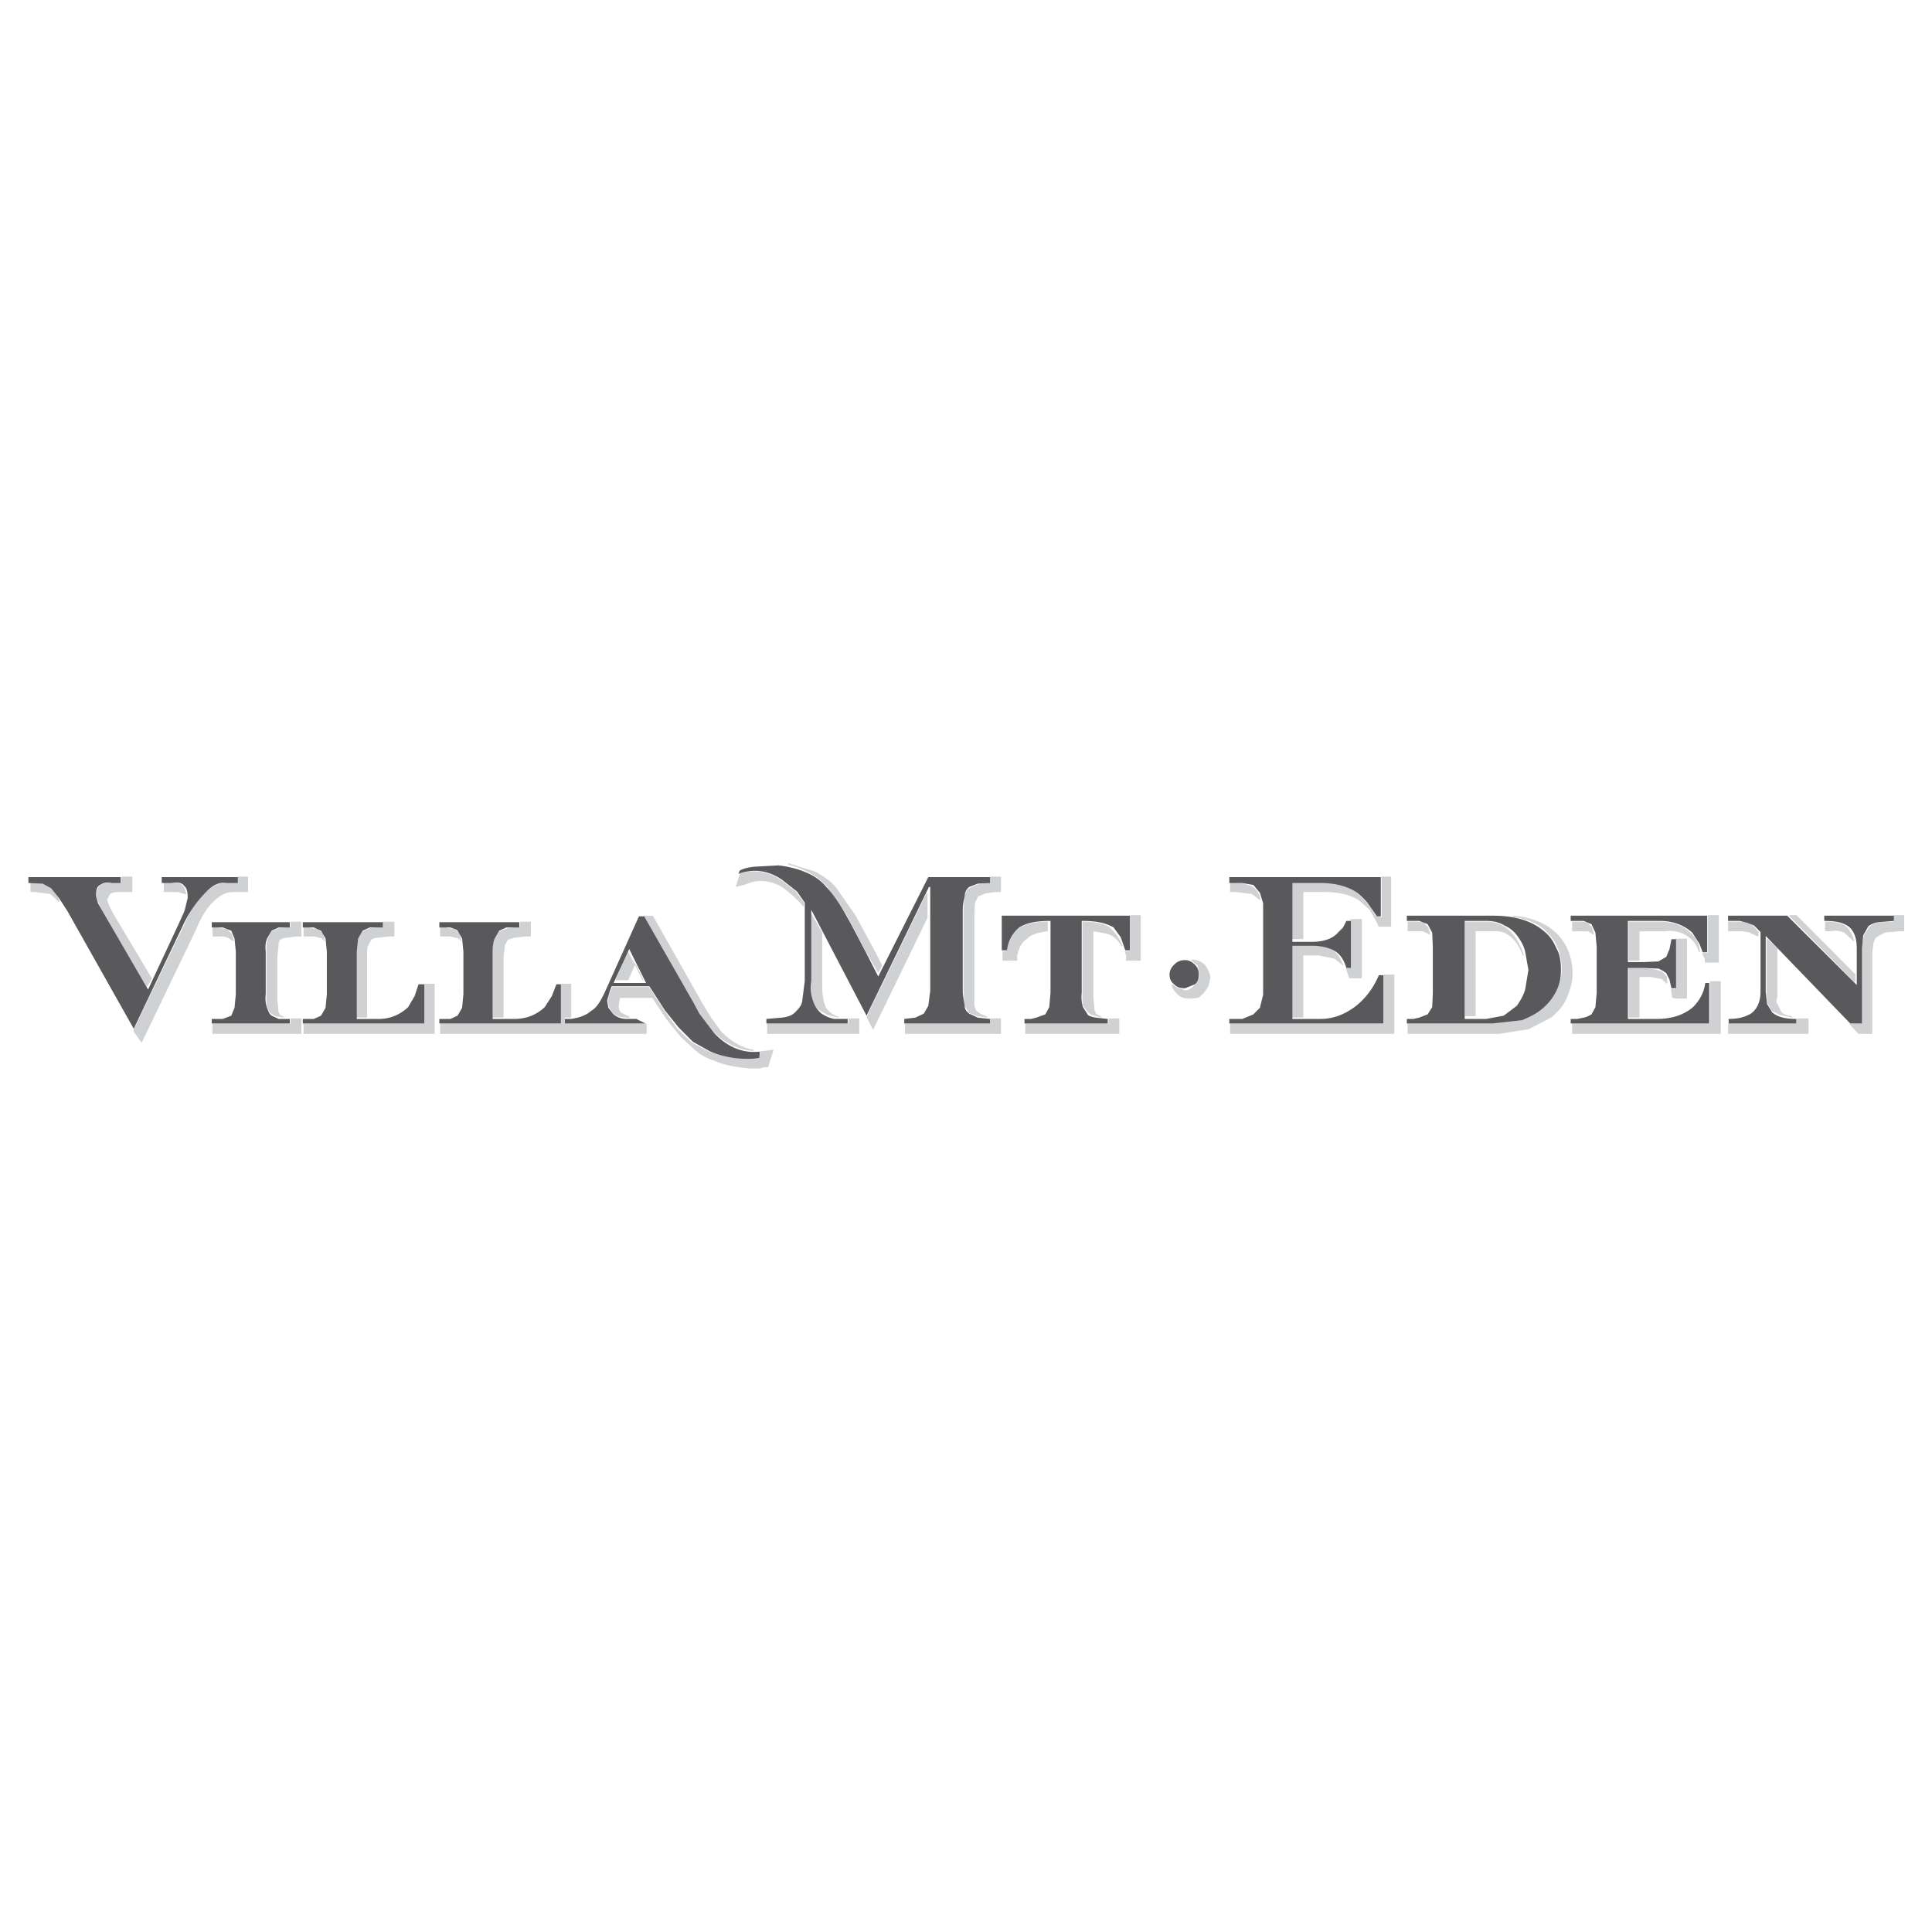 <svg xmlns="http://www.w3.org/2000/svg" width="2500" height="2500" viewBox="0 0 192.756 192.756"><path fill-rule="evenodd" clip-rule="evenodd" fill="#fff" d="M0 0h192.756v192.756H0V0z"/><path d="M3.094 88.945h.389l1.557.196.843.782c-.13-.521-.454-1.108-.973-1.435-.519-.326-1.103-.391-1.816-.391v.848zm9.082-1.434v.586h-.974c-.583 0-.908.065-1.232.326-.194.196-.324.521-.324.978l.26.717.324.652 4.411 7.627.454-.781-3.893-6.52-.324-.652-.259-.652.259-.521c.065-.196.39-.326.973-.326h1.297v-1.434h-.972zm4.93.587h-.714v.848h1.362l.454.13.324.065c-.129-.326-.194-.652-.324-.717-.193-.261-.518-.326-1.102-.326zm4.152 1.825c.649-.652 1.297-.978 1.946-.978h1.492v-1.434h-.973v.586H22.62c-.713 0-1.362.326-2.141 1.043-.778.652-1.427 1.63-1.946 2.934l-5.189 10.757.779 1.109 5.384-11.214c.518-1.303 1.167-2.281 1.751-2.803zm.713 2.739l-.324-.13h-.389v.847h1.038l.454.13.519.326-.195-.652-.454-.457-.649-.064zm5.125.326l-.324.652c-.13.326-.13.717-.13 1.304v5.412l.324.652.52.326.778.129-.325-.129-.194-.326-.13-1.305v-4.238l.13-1.174c0-.326.065-.456.194-.586.13-.065.325-.196.649-.196l.973-.13h.454V92.01h-.973v.522h-.13l-1.103.13-.713.326zm3.244.391h1.038l.454.13c.195 0 .454.131.519.326l-.194-.652-.454-.457-.649-.065-.389-.13h-.325v.848zm5.838-.391l-.454.652c-.13.326-.13.717-.13 1.304v6.519h.973v-5.998c0-.521 0-.978.13-1.174l.324-.586c.13-.065.325-.196.649-.196l1.103-.13h.519V92.01h-1.103v.522l-1.297.13-.714.326zm8.174-.456h-.39v.847H45l.454.13c.194 0 .454.131.519.326l-.195-.652-.454-.457-.648-.065-.324-.129zm4.995 1.108c-.13.326-.13.717-.13 1.304v6.519h.973v-5.998l.129-1.174.325-.586.648-.196 1.103-.13h.519V92.01h-.973v.522h-.13l-1.167.13-.843.326-.454.652zm14.92-2.217l4.865 8.411.844 1.5 1.297 1.629c1.233 1.174 2.53 1.762 3.893 1.826-1.168-.195-2.271-.848-3.244-1.826l-1.038-1.434-.908-1.5-4.866-8.606h-.843zm14.401-5.216c.714.13 1.362.457 2.011.783.779.326 1.298.847 1.881 1.434l1.946 2.803 1.946 3.717 1.168 2.021.324-.652-.519-1.042-2.076-3.847-1.946-2.804c-.519-.652-1.297-1.174-2.141-1.63l-2.594-.783zm-4.216 1.956c1.168-.522 2.335-.391 3.568.261.713.521 1.492 1.173 2.141 1.956v-.326l-.844-1.108-1.427-1.108c-1.298-.847-2.595-1.043-4.022-.652l-.389 1.239.973-.262zm6.551 3.195l-.064-.131v6.65c0 1.305.194 2.283.713 2.805l.908.521 1.038.26c-.519-.129-.843-.455-1.167-.781-.325-.521-.454-1.436-.454-2.412v-5.216l-.974-1.696zm11.483-2.217l-5.968 12.322.584 1.174 5.384-11.083v-2.413zm4.347-.521c-.325.13-.455.456-.584.782l-.065 1.369v8.084l.065 1.369.454.783.778.326.973.129-.648-.26-.453-.326-.195-.521v-9.128l.064-1.173.324-.652.779-.326.973-.13h.52v-1.434h-.973v.586h-.066l-1.232.196-.714.326zm7.653 3.39c-1.168 0-2.141.196-2.789.652-.584.392-.973 1.174-1.232 2.152v.13h-.389v.848h1.361v-.457c.131-.717.455-1.369.973-1.695.455-.457 1.104-.652 2.076-.783v-.847zm18.813-3.065l1.623.196.777.587c-.129-.652-.453-1.108-.973-1.304l-.779-.261-1.168-.065v.848h.52v-.001zm-12.324 4.369c.324.195.648.521.973 1.043-.324-.717-.779-1.369-1.297-1.825-.52-.326-1.428-.522-2.596-.522v8.215l.455.652.389.326.908.26-.455-.26-.193-.326-.131-1.369v-6.65c.779.13 1.427.195 1.947.456zm1.816-1.956v3.586h-.52l.129.391v.457h1.363v-4.434h-.972zm16.152-3.26v5.542h1.037v-4.695h2.271c1.426 0 2.594.326 3.373.848l1.104.978.713 1.304.129.326h1.168v-4.89h-.844v4.042h-.129l-.52-.13-.777-1.174-1.039-1.108c-.973-.717-2.205-1.043-3.697-1.043h-2.789zm5.838 3.651v4.89h-.453l.324.912h1.168v-5.802h-1.039zm5.709 1.108h1.492l.648.326-.195-.652-.453-.457-.648-.065h-.844v.848zm8.434 0c1.426-.13 2.4.783 3.049 2.413-.324-.979-.779-1.761-1.299-2.282-.648-.652-1.426-.978-2.398-.978H146.2v9.324h.973v-8.477h1.751zM151 91.423c1.621.261 2.789.782 3.566 1.76.844.847 1.299 2.086 1.299 3.586 0 .781-.26 1.5-.584 2.15l-1.363 1.762c-.584.521-1.297.848-2.205 1.174l-2.789.326h-8.434v.912h9.082l2.918-.457 2.271-1.174c.648-.586 1.168-1.107 1.492-1.891.324-.717.584-1.629.584-2.346 0-1.761-.584-3.065-1.557-4.043-.973-.976-2.466-1.629-4.28-1.759zm5.902.587v.848h1.557l.52.326-.195-.652-.453-.457-.52-.065h-.909zm5.645 0v3.782h.973v-2.934h2.594c.973-.13 1.816.13 2.465.652.455.326.779.848.975 1.435-.066-.782-.391-1.304-.844-1.76-.779-.783-1.816-1.174-3.113-1.174h-3.05v-.001zm4.67 1.695v5.02h-.455l.131.783.389.064h.973v-5.867h-1.038zm3.244-2.347v3.781h-.584l.26.521v.326h1.297v-4.629h-.973v.001zm3.437 1.499l.648.13.844.391v-.391l-.52-.587-.52-.326-.777-.065h-1.104v.848h1.429zm4.67-1.499l6.488 6.585v-.717l-5.838-5.869h-.65v.001zm3.569 1.499h.52c.52-.13 1.102 0 1.428.196l.842.782c-.129-.521-.453-1.108-.842-1.435-.584-.326-1.234-.391-1.947-.391v.848h-.001zm3.892.457l-.26 1.304v7.564h-1.168l.844.912h1.297v-8.085l.131-.978c.129-.326.193-.521.453-.652l.713-.391 1.428-.13h.455v-1.5h-.973v.652l-1.559.065c-.389.13-.713.261-.842.457l-.519.782zm-8.433 7.889l1.168.26c-.648-.129-1.104-.326-1.168-.65l-.324-.652c-.129-.131-.129-.326 0-.652v-4.89l-.973-.913v5.215l.064 1.109.455.783.778.39zm1.687.457v.521h-6.812v.912h7.914v-1.434h-1.102v.001zm-8.629-3.717v4.238h-13.752v.912h14.727v-5.15h-.975zm-4.41-.521l-.455-.457-.648-.195-1.104-.131h-1.49v4.824h.973v-4.041h1.168l1.102.195.52.457-.066-.652zm-28.154-.131v4.891h-15.311v.912h16.283v-5.803h-.972zm-4.217-1.174c-.389-1.173-1.361-1.76-2.92-1.76h-2.01v7.106h1.037V95.27h1.623l1.557.326.842.652-.129-.131zm-13.687.195a1.806 1.806 0 0 0-1.297-.521l.648.521.195.914c0 .391-.131.717-.455 1.043s-.648.586-1.037.586l-.779-.26-.52-.326c.066.326.324.65.65.977.324.262.713.326 1.166.326l.779-.064.52-.457.453-.652.195-.781c.001-.391-.194-.848-.518-1.306zm-9.536 5.87h-8.305v.912h9.277v-1.434h-.973v.522h.001zm-10.834-.522h-.973v.521h-8.499v.912h9.471v-1.433h.001zm-15.115 0v.521h-8.109v.912h9.082v-1.434h-.973v.001zm-8.757 3.26l-.195.781h-1.622l-3.244-.652-1.881-.977-1.492-1.436-1.297-1.824-1.492-2.283h-3.568l-.259.521-.195.783.13.652.324.521c.324.326.843.455 1.362.455h.259c-.324-.129-.648-.26-.908-.455-.064-.131-.194-.326-.194-.652l.13-.783.064-.064h3.244l1.427 2.152 1.427 1.76 1.492 1.369c.52.457 1.168.781 1.816.979.973.455 2.206.65 3.503.781h1.038l.454-.131h.324l.519-1.629-.973.131h-.193v.001zm-12.65-8.672l-.648 1.5h-1.168l1.168-2.739.648 1.239zm1.167 5.934h-8.174v-.719h.649v-3.26h-.908v3.979H43.962v.912h20.499v-.912zm-22.055 0H30.34v.912h12.974v-4.891h-.908v3.979zm-13.364-.522v.521h-7.785v.912h8.758v-1.434h-.973v.001z" fill-rule="evenodd" clip-rule="evenodd" fill="#d0d1d3"/><path d="M3.094 88.945h.389l1.557.196.843.782c-.13-.521-.454-1.108-.973-1.435-.519-.326-1.103-.391-1.816-.391v.848m9.082-1.434v.586h-.974c-.583 0-.908.065-1.232.326-.194.196-.324.521-.324.978l.26.717.324.652 4.411 7.627.454-.781-3.893-6.52-.324-.652-.259-.652.259-.521c.065-.196.39-.326.973-.326h1.297v-1.434h-.972m4.93.587h-.714v.848h1.362l.454.13.324.065c-.129-.326-.194-.652-.324-.717-.193-.261-.518-.326-1.102-.326m4.152 1.825c.649-.652 1.297-.978 1.946-.978h1.492v-1.434h-.973v.586H22.62c-.713 0-1.362.326-2.141 1.043-.778.652-1.427 1.63-1.946 2.934l-5.189 10.757.779 1.109 5.384-11.214c.518-1.303 1.167-2.281 1.751-2.803m.713 2.739l-.324-.13h-.389v.847h1.038l.454.13.519.326-.195-.652-.454-.457-.649-.064m5.125.326l-.324.652c-.13.326-.13.717-.13 1.304v5.412l.324.652.52.326.778.129-.325-.129-.194-.326-.13-1.305v-4.238l.13-1.174c0-.326.065-.456.194-.586.13-.065.325-.196.649-.196l.973-.13h.454V92.01h-.973v.522h-.13l-1.103.13-.713.326m3.244.391h1.038l.454.13c.195 0 .454.131.519.326l-.194-.652-.454-.457-.649-.065-.389-.13h-.325v.848m5.838-.391l-.454.652c-.13.326-.13.717-.13 1.304v6.519h.973v-5.998c0-.521 0-.978.13-1.174l.324-.586c.13-.065.325-.196.649-.196l1.103-.13h.519V92.01h-1.103v.522l-1.297.13-.714.326m8.174-.456h-.39v.847H45l.454.13c.194 0 .454.131.519.326l-.195-.652-.454-.457-.648-.065-.324-.129m4.995 1.108c-.13.326-.13.717-.13 1.304v6.519h.973v-5.998l.129-1.174.325-.586.648-.196 1.103-.13h.519V92.01h-.973v.522h-.13l-1.167.13-.843.326-.454.652m14.92-2.217l4.865 8.411.844 1.5 1.297 1.629c1.233 1.174 2.53 1.762 3.893 1.826-1.168-.195-2.271-.848-3.244-1.826l-1.038-1.434-.908-1.5-4.866-8.606h-.843m14.401-5.216c.714.13 1.362.457 2.011.783.779.326 1.298.847 1.881 1.434l1.946 2.803 1.946 3.717 1.168 2.021.324-.652-.519-1.042-2.076-3.847-1.946-2.804c-.519-.652-1.297-1.174-2.141-1.63l-2.594-.783m-4.216 1.956c1.168-.522 2.335-.391 3.568.261.713.521 1.492 1.173 2.141 1.956v-.326l-.844-1.108-1.427-1.108c-1.298-.847-2.595-1.043-4.022-.652l-.389 1.239.973-.262m6.551 3.195l-.064-.131v6.65c0 1.305.194 2.283.713 2.805l.908.521 1.038.26c-.519-.129-.843-.455-1.167-.781-.325-.521-.454-1.436-.454-2.412v-5.216l-.974-1.696m11.483-2.217l-5.968 12.322.584 1.174 5.384-11.083v-2.413m4.347-.521c-.325.13-.455.456-.584.782l-.065 1.369v8.084l.065 1.369.454.783.778.326.973.129-.648-.26-.453-.326-.195-.521v-9.128l.064-1.173.324-.652.779-.326.973-.13h.52v-1.434h-.973v.586h-.066l-1.232.196-.714.326m7.653 3.39c-1.168 0-2.141.196-2.789.652-.584.392-.973 1.174-1.232 2.152v.13h-.389v.848h1.361v-.457c.131-.717.455-1.369.973-1.695.455-.457 1.104-.652 2.076-.783v-.847m18.813-3.065l1.623.196.777.587c-.129-.652-.453-1.108-.973-1.304l-.779-.261-1.168-.065v.848h.52m-12.324 4.368c.324.195.648.521.973 1.043-.324-.717-.779-1.369-1.297-1.825-.52-.326-1.428-.522-2.596-.522v8.215l.455.652.389.326.908.26-.455-.26-.193-.326-.131-1.369v-6.65c.779.13 1.427.195 1.947.456m1.816-1.956v3.586h-.52l.129.391v.457h1.363v-4.434h-.972m16.152-3.26v5.542h1.037v-4.695h2.271c1.426 0 2.594.326 3.373.848l1.104.978.713 1.304.129.326h1.168v-4.89h-.844v4.042h-.129l-.52-.13-.777-1.174-1.039-1.108c-.973-.717-2.205-1.043-3.697-1.043h-2.789m5.838 3.651v4.89h-.453l.324.912h1.168v-5.802h-1.039m5.709 1.108h1.492l.648.326-.195-.652-.453-.457-.648-.065h-.844v.848m8.434 0c1.426-.13 2.4.783 3.049 2.413-.324-.979-.779-1.761-1.299-2.282-.648-.652-1.426-.978-2.398-.978H146.2v9.324h.973v-8.477h1.751M151 91.423c1.621.261 2.789.782 3.566 1.76.844.847 1.299 2.086 1.299 3.586 0 .781-.26 1.5-.584 2.15l-1.363 1.762c-.584.521-1.297.848-2.205 1.174l-2.789.326h-8.434v.912h9.082l2.918-.457 2.271-1.174c.648-.586 1.168-1.107 1.492-1.891.324-.717.584-1.629.584-2.346 0-1.761-.584-3.065-1.557-4.043-.973-.976-2.466-1.629-4.28-1.759m5.902.587v.848h1.557l.52.326-.195-.652-.453-.457-.52-.065h-.909m5.645 0v3.782h.973v-2.934h2.594c.973-.13 1.816.13 2.465.652.455.326.779.848.975 1.435-.066-.782-.391-1.304-.844-1.76-.779-.783-1.816-1.174-3.113-1.174h-3.05m4.67 1.694v5.02h-.455l.131.783.389.064h.973v-5.867h-1.038m3.244-2.347v3.781h-.584l.26.521v.326h1.297v-4.629h-.973m3.437 1.5l.648.13.844.391v-.391l-.52-.587-.52-.326-.777-.065h-1.104v.848h1.429m4.67-1.499l6.488 6.585v-.717l-5.838-5.869h-.65m3.569 1.5h.52c.52-.13 1.102 0 1.428.196l.842.782c-.129-.521-.453-1.108-.842-1.435-.584-.326-1.234-.391-1.947-.391v.848m3.891.457l-.26 1.304v7.564h-1.168l.844.912h1.297v-8.085l.131-.978c.129-.326.193-.521.453-.652l.713-.391 1.428-.13h.455v-1.5h-.973v.652l-1.559.065c-.389.13-.713.261-.842.457l-.519.782m-8.433 7.889l1.168.26c-.648-.129-1.104-.326-1.168-.65l-.324-.652c-.129-.131-.129-.326 0-.652v-4.89l-.973-.913v5.215l.064 1.109.455.783.778.39m1.687.457v.521h-6.812v.912h7.914v-1.434h-1.102m-8.629-3.716v4.238h-13.752v.912h14.727v-5.15h-.975m-4.41-.521l-.455-.457-.648-.195-1.104-.131h-1.49v4.824h.973v-4.041h1.168l1.102.195.52.457-.066-.652m-28.154-.131v4.891h-15.311v.912h16.283v-5.803h-.972m-4.217-1.174c-.389-1.173-1.361-1.76-2.92-1.76h-2.01v7.106h1.037V95.27h1.623l1.557.326.842.652-.129-.131m-13.687.195a1.806 1.806 0 0 0-1.297-.521l.648.521.195.914c0 .391-.131.717-.455 1.043s-.648.586-1.037.586l-.779-.26-.52-.326c.066.326.324.65.65.977.324.262.713.326 1.166.326l.779-.064.52-.457.453-.652.195-.781c.001-.391-.194-.848-.518-1.306m-9.536 5.87h-8.305v.912h9.277v-1.434h-.973v.522m-10.833-.522h-.973v.521h-8.499v.912h9.471v-1.433m-15.114 0v.521h-8.109v.912h9.082v-1.434h-.973m-8.757 3.261l-.195.781h-1.622l-3.244-.652-1.881-.977-1.492-1.436-1.297-1.824-1.492-2.283h-3.568l-.259.521-.195.783.13.652.324.521c.324.326.843.455 1.362.455h.259c-.324-.129-.648-.26-.908-.455-.064-.131-.194-.326-.194-.652l.13-.783.064-.064h3.244l1.427 2.152 1.427 1.76 1.492 1.369c.52.457 1.168.781 1.816.979.973.455 2.206.65 3.503.781h1.038l.454-.131h.324l.519-1.629-.973.131h-.193m-12.65-8.671v-.131l.13.195.065.131.648 1.305m-.713-1.436l-.13-.064-.648 1.5h-1.168l1.168-2.739.648 1.239m1.167 5.934h-8.174v-.719h.649v-3.26h-.908v3.979H43.962v.912h20.499v-.912m-22.055 0H30.34v.912h12.974v-4.891h-.908v3.979m-13.364-.522v.521h-7.785v.912h8.758v-1.434h-.973" fill="none" stroke="#d0d1d3" stroke-width=".108" stroke-linecap="round" stroke-linejoin="round" stroke-miterlimit="2.613"/><path d="M2.834 88.098v-.586h9.212v.586h-.844c-.583-.13-.908 0-1.232.196-.324.195-.389.521-.389 1.108l.195.717.454.783 4.541 7.823 2.984-6.389.649-1.435.324-1.304c0-.521-.065-.978-.324-1.173-.195-.326-.649-.457-1.297-.326h-.973v-.586h7.59v.586H22.62c-.713-.13-1.362.196-2.011.848a11.614 11.614 0 0 0-2.206 3.064l-5.06 10.627-6.616-11.736-.843-1.304-.779-.977-.843-.457-1.428-.065zm18.294 4.434v-.522h7.785v.522H27.81l-.714.326-.454.783c-.13.326-.194.717-.13 1.304v4.238c-.064.521 0 1.043.13 1.369s.195.586.454.783l.714.326h1.103v.455h-7.785v-.455h1.103l.843-.326.325-.783.129-1.369v-4.238l-.129-1.304-.325-.783-.843-.326h-1.103zm9.082-.522h7.979v.522h-1.297l-.714.326-.454.783-.13 1.304v6.716H37.8c1.167 0 2.141-.457 2.919-1.174l.648-1.109.389-1.174h.584v3.912H30.21v-.455h1.103l.713-.326.454-.783.13-1.369v-4.238l-.13-1.304-.454-.783-.713-.326H30.21v-.522zm13.623 0h7.979v.522h-1.297l-.713.326-.454.783c-.13.326-.195.717-.195 1.304v6.716h2.141c1.297 0 2.271-.457 3.049-1.174l.713-1.109.454-1.174h.454v3.912H43.833v-.455h1.104l.713-.326.454-.783.13-1.369v-4.238l-.13-1.304-.454-.783c-.064-.13-.389-.196-.713-.326h-1.104v-.522zm20.434-.587l4.995 8.737.519.977 1.492 1.957c1.297 1.369 2.854 2.021 4.541 1.826l-.065.65a9.72 9.72 0 0 1-4.865-.65l-1.751-.979-1.427-1.434-1.362-1.695-1.557-2.414h-3.763l-.194.521-.26.914.13.717.454.586c.324.326.843.523 1.362.523h.973l.908.455h-8.044v-.455h.648c.778-.131 1.427-.326 1.946-.783.584-.326.973-.979 1.427-1.957l3.373-7.497h.52v.001zm16.024-4.433c.843.326 1.622.847 2.141 1.499.778.783 1.622 2.086 2.724 4.173l1.297 2.478 1.168 2.283 4.995-9.911h6.162v.586l-1.232.065-.843.326a1.142 1.142 0 0 0-.454.913c-.065.326-.194.717-.194 1.369v8.084c0 .521.129 1.043.194 1.5 0 .326.13.521.454.781l.843.393 1.232.131v.455h-8.562v-.455l1.103-.131.844-.393.454-.781.194-1.5V88.489h-.129l-6.228 12.845-5.514-10.563v7.106c-.13.719 0 1.5.194 2.021.195.588.519.979.844 1.238.324.197.648.393 1.232.523h1.362v.455h-8.109v-.455l1.558-.131c.519-.066.973-.195 1.297-.521s.649-.652.714-1.109l.26-2.021v-7.823l-.779-1.108-1.492-1.173c-1.428-.978-2.919-1.108-4.347-.587l.13-.326c.324-.195.843-.326 1.492-.391l2.4-.13c.972.129 1.816.325 2.595.651zm21.406 5.542c-.648.521-1.104 1.304-1.232 2.282h-.52v-3.456h12.779v3.456h-.453l-.455-1.304-.713-.978c-.777-.457-1.752-.652-3.178-.652v7.171c-.066.521 0 1.109.129 1.436l.455.717c.064.131.389.26.842.326l1.168.131v.455h-8.303v-.455h.648l.52-.131.908-.326.389-.717.129-1.436V91.88c-1.425-.001-2.4.195-3.113.652zm20.953-5.021h15.115v3.912h-.389l-.908-1.305a7.757 7.757 0 0 0-1.039-1.043c-.973-.652-2.205-.978-3.697-.978h-2.789v5.868h2.01c.975 0 1.883-.261 2.4-.782l.648-.652.326-.652h.453v4.695h-.453c-.195-.652-.52-1.239-.975-1.565-.518-.391-1.426-.652-2.4-.652h-2.01v7.303h2.789c1.297 0 2.465-.457 3.568-1.305.973-.783 1.752-1.826 2.27-3.064h.455v4.824H122.65v-.455h1.297l1.104-.457.648-.652.324-1.305v-9.127l-.324-1.043-.648-.782-1.104-.196h-1.297v-.587zm17.711 3.847h8.562c2.27 0 3.891.521 5.059 1.5.584.457.975.978 1.299 1.76.324.521.453 1.304.453 2.152 0 .781-.129 1.434-.453 2.086s-.715 1.174-1.299 1.695c-.648.586-1.361.912-2.141 1.238l-2.918.326h-8.562v-.455h.648l.584-.131.842-.326.455-.717.064-1.436v-4.563l-.064-1.434-.455-.848-.842-.326h-1.232v-.521zm16.346 0h13.623v3.651h-.453l-.324-.847-.715-1.108c-.777-.717-1.881-1.174-3.242-1.174h-3.18v4.107h1.621l1.428-.065.779-.457.324-.782.193-.978h.455v4.891h-.455l-.193-.848-.324-.652a3.12 3.12 0 0 0-.779-.457l-1.428-.064h-1.621v5.086h2.854c1.623 0 2.791-.457 3.635-1.174.648-.652 1.102-1.436 1.232-2.412h.389v4.041h-13.818v-.455h.648l.65-.131c.324-.066.518-.195.777-.326l.391-.717.129-1.436v-4.563l-.129-1.434-.391-.848-.777-.326h-1.299v-.522zm-10.574.521v9.781h2.143l1.75-.326 1.299-.979c.324-.457.648-.979.842-1.631l.324-1.955-.324-1.826c-.129-.587-.453-1.108-.777-1.565a3.188 3.188 0 0 0-1.297-1.043c-.52-.326-1.168-.457-1.816-.457h-2.144v.001zm26.922 0h-.648v-.521h5.904l6.939 6.912v-3.652c0-1.108-.324-1.891-.973-2.282-.52-.326-1.297-.457-2.27-.457v-.521h6.941v.521l-1.559.13a2.199 2.199 0 0 0-.973.391l-.52.913-.129 1.304v7.498h-1.168l-8.434-8.736v5.541l.131 1.24.52.848c.518.455 1.297.652 2.4.652v.455h-6.748v-.455c.973 0 1.623-.197 2.207-.523.648-.455.973-1.238.973-2.217v-5.932l-.648-.652-.65-.261-.777-.196h-.518zm-55.918 4.369c.324-.326.648-.457 1.104-.457.324 0 .648.13.973.457s.389.652.389.979c0 .391-.064.717-.389.977l-.973.393c-.455 0-.779-.066-1.104-.393-.324-.26-.453-.586-.453-.977 0-.327.128-.653.453-.979zm-54.362-1.565l-1.557 3.391h3.243l-1.686-3.391z" fill-rule="evenodd" clip-rule="evenodd" fill="#59595b"/></svg>